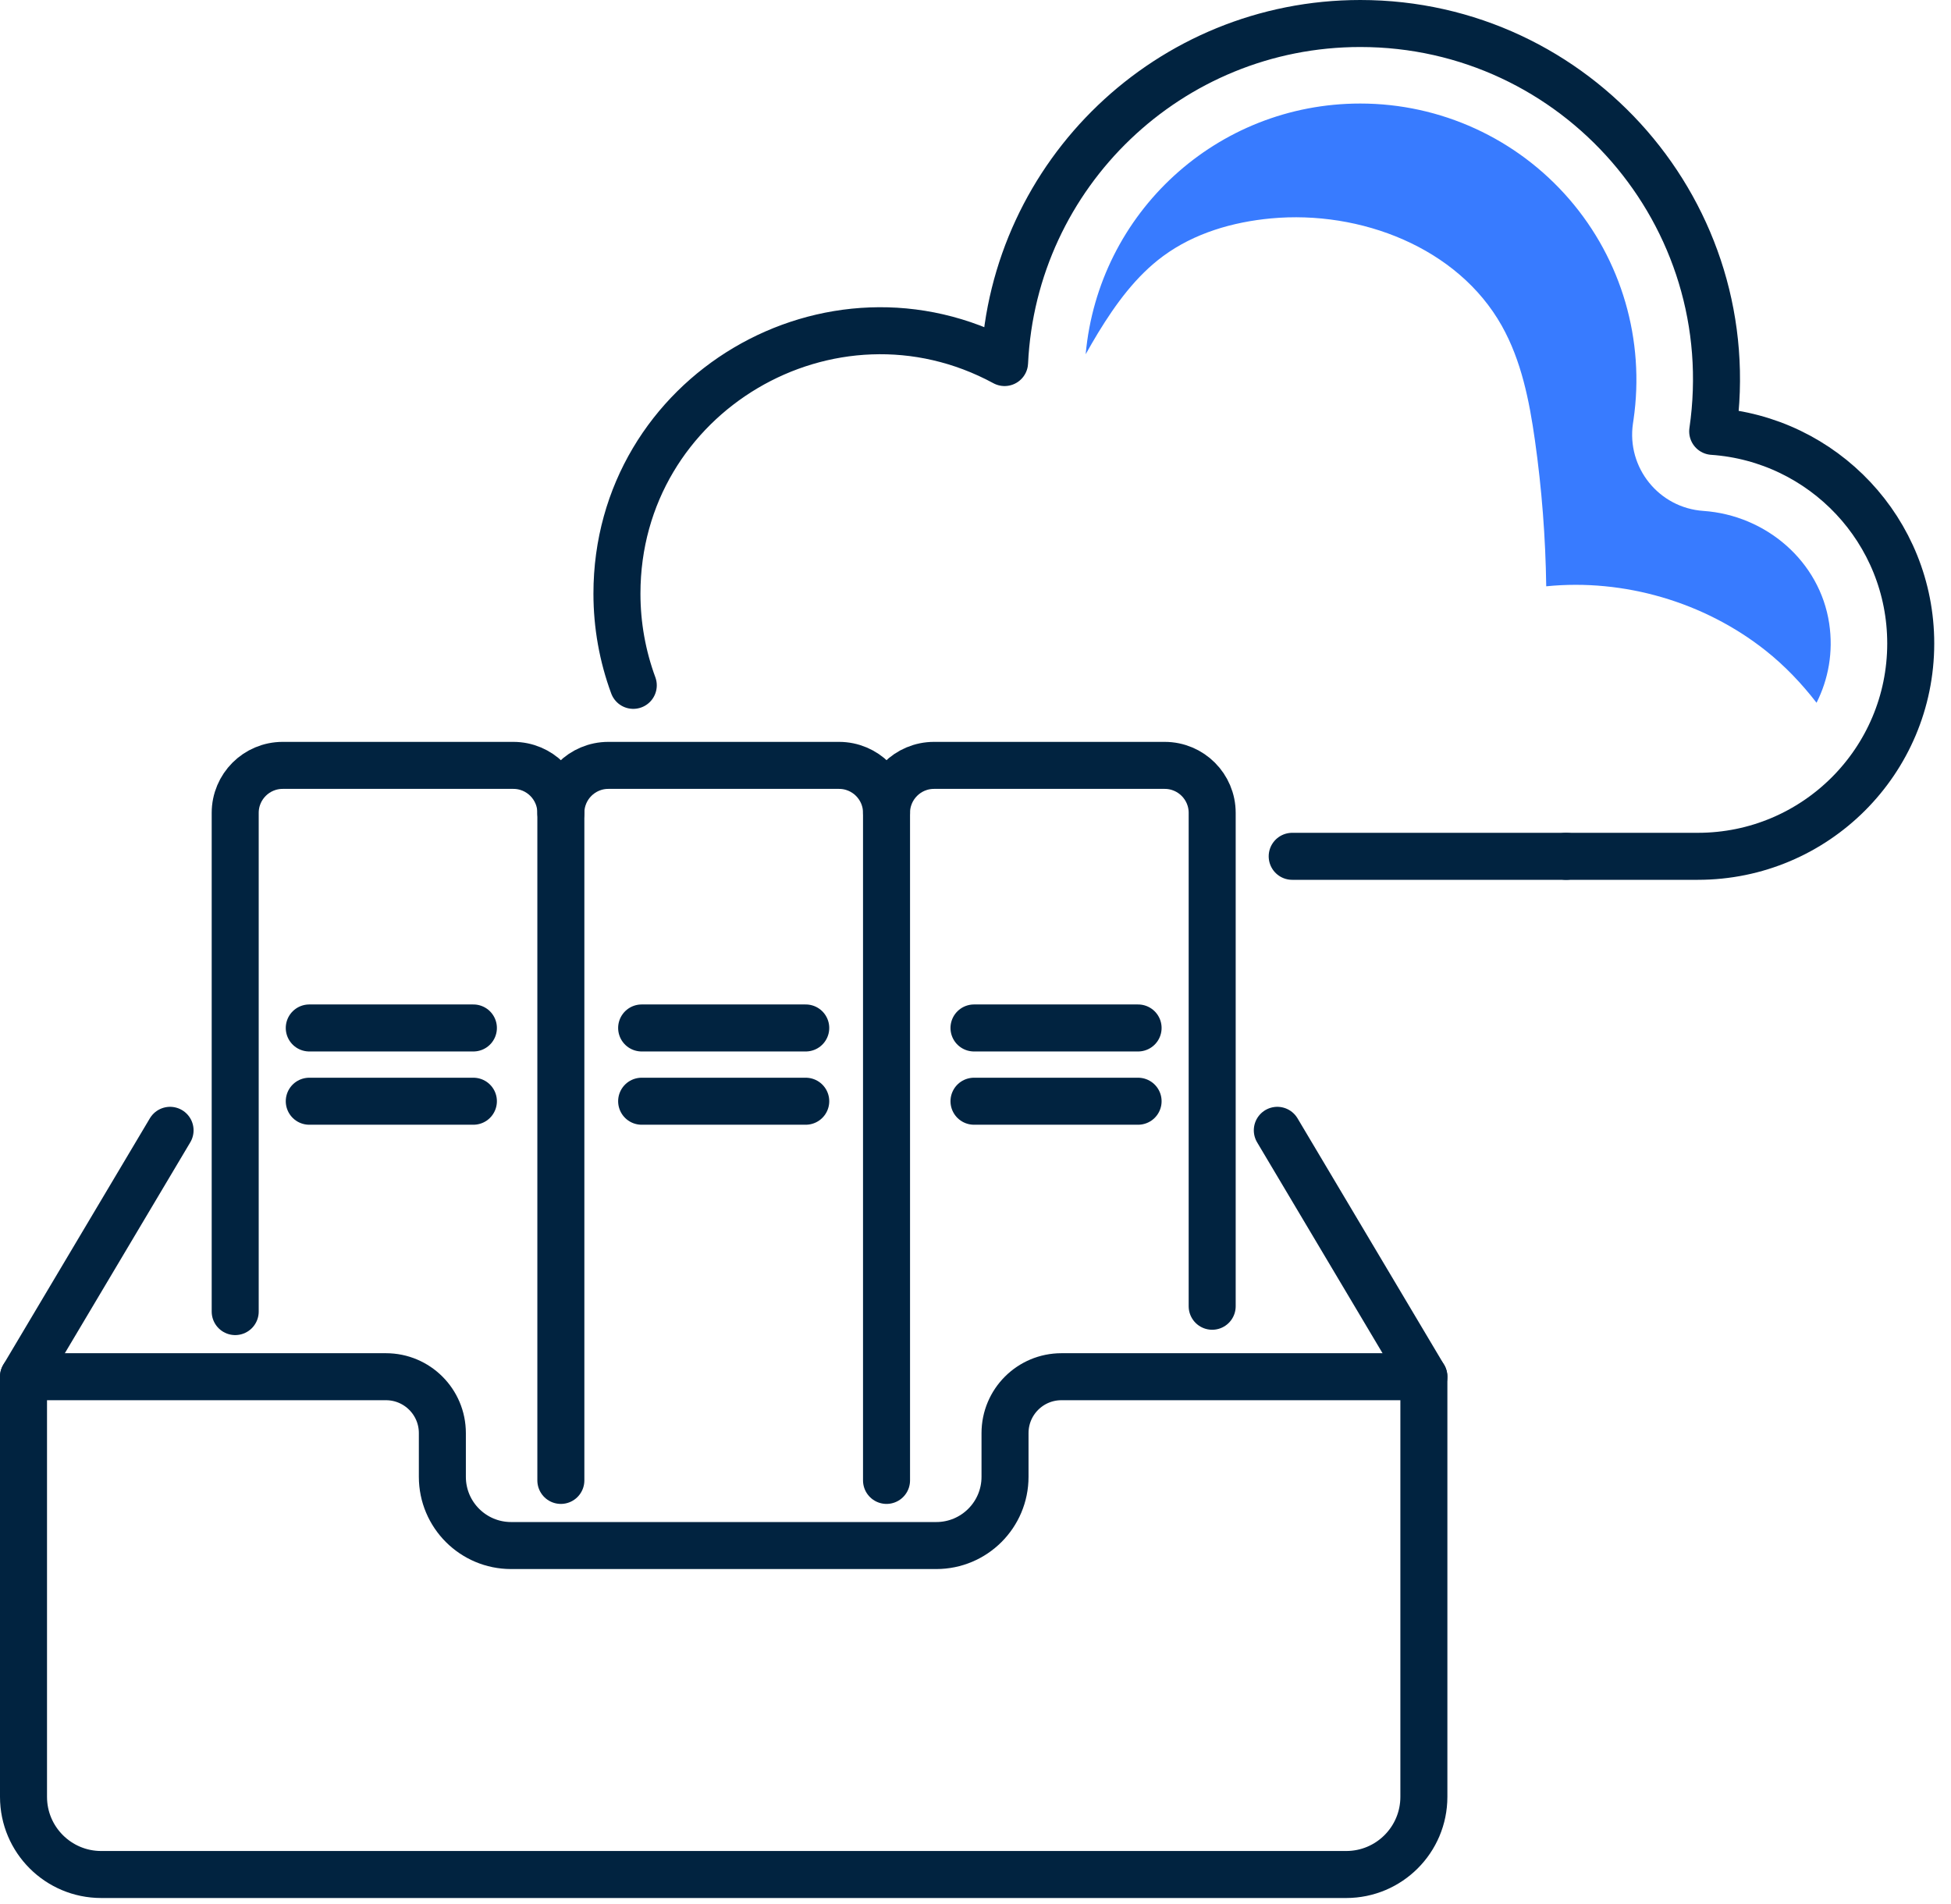 <svg xmlns="http://www.w3.org/2000/svg" width="83" height="81" viewBox="0 0 83 81" fill="none"><path d="M54.973 36.433H66.627" stroke="#012340" stroke-width="2" stroke-linecap="round" stroke-linejoin="round"></path><path d="M66.627 36.433H72.23C77.232 36.433 81.287 32.378 81.287 27.377C81.287 22.588 77.567 18.678 72.862 18.353C74.202 9.141 67.058 1 57.87 1C49.746 1 43.116 7.395 42.737 15.425C35.352 11.425 26.246 16.76 26.246 25.258C26.246 26.596 26.483 27.918 26.941 29.159" stroke="#012340" stroke-width="2" stroke-linecap="round" stroke-linejoin="round"></path><path d="M7.235 48.091L1 58.574V76.448C1 78.273 2.48 79.753 4.305 79.753H30.787H57.27C59.095 79.753 60.575 78.273 60.575 76.448V58.574L54.34 48.091" stroke="#012340" stroke-width="2" stroke-linecap="round" stroke-linejoin="round"></path><path d="M60.575 58.574H45.155C43.83 58.574 42.756 59.648 42.756 60.973V62.832C42.756 64.448 41.447 65.757 39.831 65.757H30.788H21.744C20.128 65.757 18.819 64.448 18.819 62.832V60.973C18.819 59.648 17.745 58.574 16.42 58.574H1" stroke="#012340" stroke-width="2" stroke-linecap="round" stroke-linejoin="round"></path><path d="M10.006 55.803V34.585C10.006 33.469 10.91 32.564 12.026 32.564H21.839C22.955 32.564 23.86 33.469 23.86 34.585V62.986" stroke="#012340" stroke-width="2" stroke-linecap="round" stroke-linejoin="round"></path><path d="M23.86 34.584C23.86 33.468 24.765 32.564 25.881 32.564H35.694C36.81 32.564 37.715 33.468 37.715 34.584" stroke="#012340" stroke-width="2" stroke-linecap="round" stroke-linejoin="round"></path><path d="M37.715 62.986V34.584C37.715 33.469 38.619 32.564 39.735 32.564H49.549C50.665 32.564 51.569 33.469 51.569 34.584V55.576" stroke="#012340" stroke-width="2" stroke-linecap="round" stroke-linejoin="round"></path><path d="M13.157 43.736H20.139" stroke="#012340" stroke-width="2" stroke-linecap="round" stroke-linejoin="round"></path><path d="M13.157 46.853H20.139" stroke="#012340" stroke-width="2" stroke-linecap="round" stroke-linejoin="round"></path><path d="M27.297 43.736H34.278" stroke="#012340" stroke-width="2" stroke-linecap="round" stroke-linejoin="round"></path><path d="M27.297 46.853H34.278" stroke="#012340" stroke-width="2" stroke-linecap="round" stroke-linejoin="round"></path><path d="M41.436 43.736H48.417" stroke="#012340" stroke-width="2" stroke-linecap="round" stroke-linejoin="round"></path><path d="M41.436 46.853H48.417" stroke="#012340" stroke-width="2" stroke-linecap="round" stroke-linejoin="round"></path><path fill-rule="evenodd" clip-rule="evenodd" d="M72.463 21.737C70.575 21.607 69.197 19.897 69.469 18.024L69.493 17.862C69.986 14.473 68.989 11.05 66.758 8.471C64.523 5.887 61.283 4.405 57.87 4.405C51.762 4.405 46.733 9.052 46.187 15.072C46.359 14.767 46.532 14.461 46.715 14.162C47.464 12.936 48.327 11.746 49.485 10.894C50.806 9.921 52.441 9.444 54.075 9.292C57.873 8.94 62.016 10.53 63.886 13.855C64.722 15.34 65.061 17.049 65.3 18.736C65.591 20.793 65.751 22.868 65.78 24.945C69.085 24.612 72.505 25.614 75.109 27.675C75.924 28.321 76.645 29.077 77.28 29.9C77.78 28.905 78.002 27.749 77.818 26.525C77.419 23.88 75.133 21.922 72.463 21.737Z" fill="#387BFF"></path></svg>